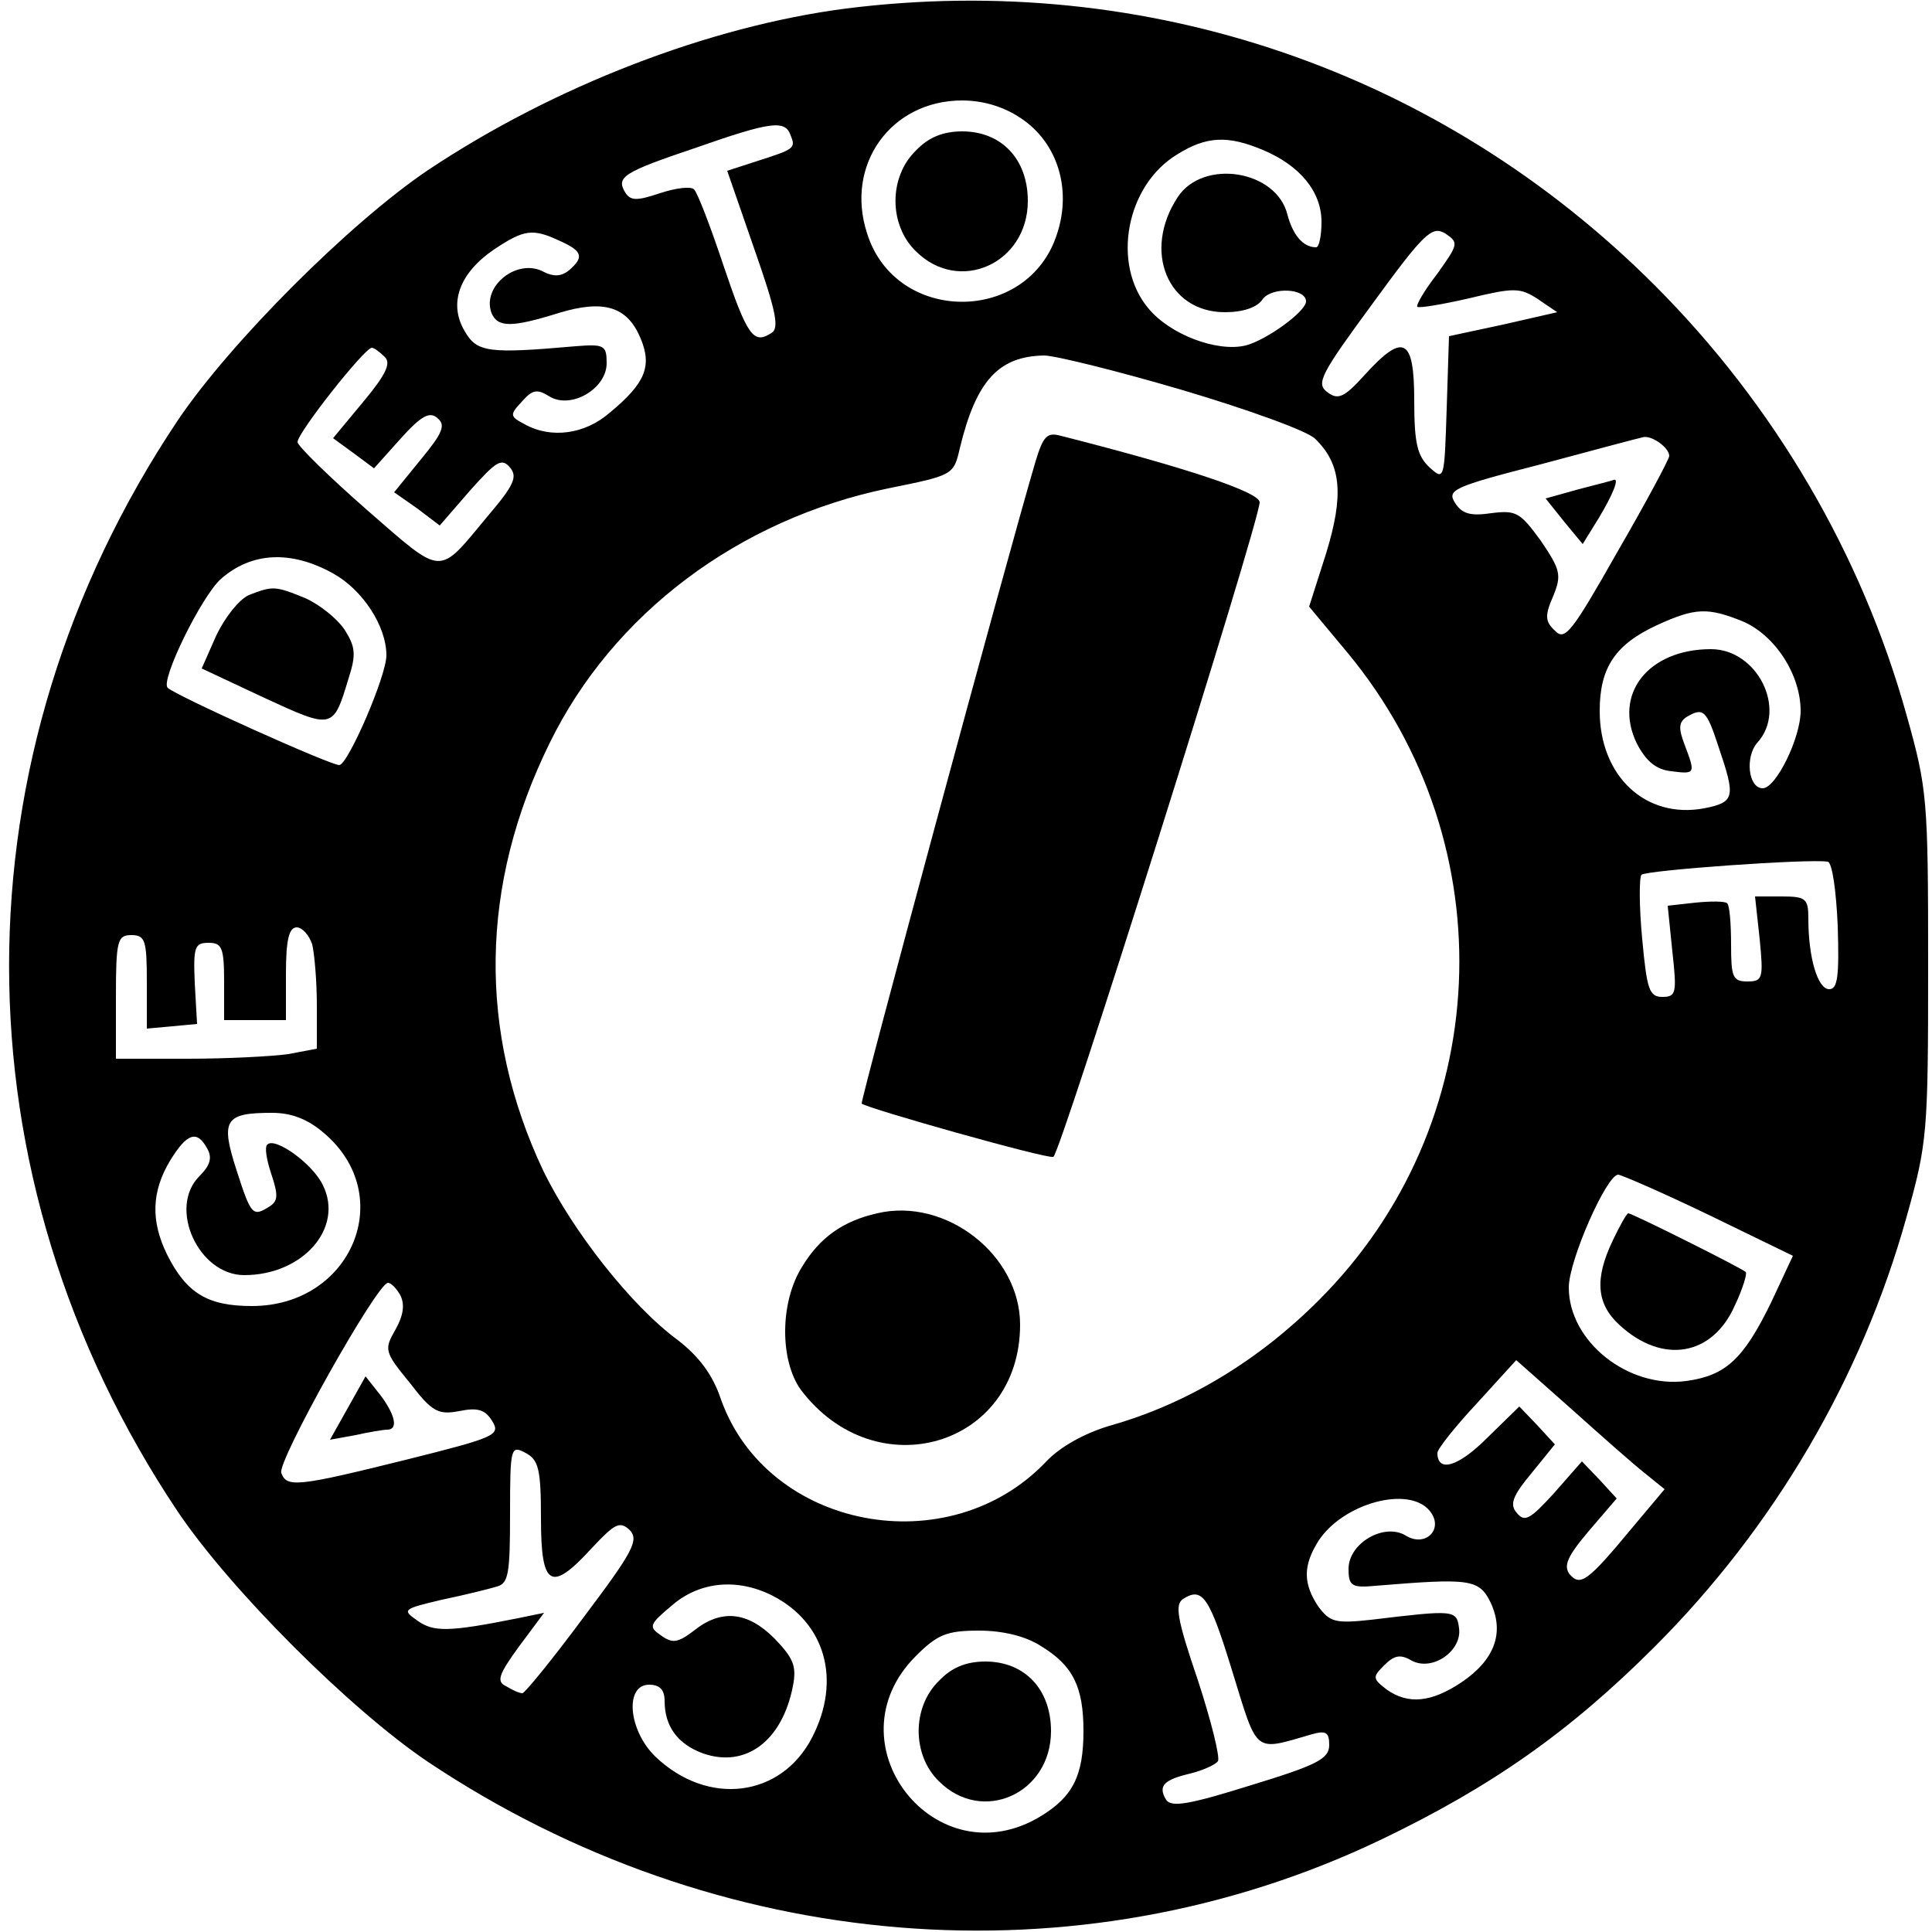 <?xml version="1.0" standalone="no"?>
<!DOCTYPE svg PUBLIC "-//W3C//DTD SVG 20010904//EN"
 "http://www.w3.org/TR/2001/REC-SVG-20010904/DTD/svg10.dtd">
<svg version="1.0" xmlns="http://www.w3.org/2000/svg"
 width="250pt" height="250pt" viewBox="0 0 250 250"
 preserveAspectRatio="xMidYMid meet">

<g transform="translate(0,250) scale(0.1,-0.1)"
fill="#000000" stroke="none">
<path d="M1095 2489 c-178 -23 -379 -101 -541 -209 -101 -68 -256 -223 -324
-324 -291 -435 -291 -977 0 -1412 68 -101 223 -256 324 -324 373 -249 840
-288 1232 -101 144 69 245 140 355 250 155 155 268 348 326 556 27 96 28 109
28 325 0 216 -1 229 -28 325 -58 208 -171 401 -326 556 -277 277 -657 407
-1046 358z m226 -142 c47 -31 66 -91 47 -149 -37 -118 -209 -118 -246 0 -29
89 31 172 123 172 27 0 54 -8 76 -23z m-298 -22 c7 -17 5 -18 -45 -34 l-37
-12 35 -101 c28 -80 33 -103 22 -109 -23 -15 -31 -4 -62 88 -17 51 -34 95 -38
98 -4 4 -23 2 -44 -5 -30 -10 -38 -10 -45 1 -12 20 -3 26 92 58 97 34 115 36
122 16z m611 -19 c48 -20 76 -54 76 -93 0 -18 -3 -33 -7 -33 -17 0 -30 16 -37
42 -14 58 -109 73 -142 23 -46 -70 -13 -149 61 -149 23 0 42 6 49 17 12 16 56
14 56 -3 0 -13 -51 -50 -78 -57 -37 -9 -98 14 -126 48 -48 57 -29 159 37 199
38 24 66 25 111 6z m226 -160 c-17 -22 -28 -41 -26 -43 2 -2 32 3 67 11 58 14
66 14 89 -1 l25 -17 -70 -16 -70 -15 -3 -94 c-3 -92 -3 -93 -22 -76 -16 15
-20 31 -20 87 0 81 -14 88 -64 33 -27 -30 -35 -33 -49 -22 -14 11 -8 23 59
114 67 92 77 101 94 91 18 -12 17 -14 -10 -52z m-1135 42 c29 -13 31 -21 11
-38 -10 -8 -20 -8 -32 -2 -34 19 -81 -18 -68 -53 8 -19 26 -19 87 0 59 18 89
8 106 -33 15 -36 6 -58 -40 -96 -32 -28 -76 -34 -110 -15 -19 10 -20 12 -4 29
14 16 20 17 36 7 28 -17 74 10 74 43 0 23 -3 25 -40 22 -114 -10 -128 -8 -144
20 -21 36 -6 75 38 105 39 26 50 28 86 11z m-227 -150 c8 -8 2 -22 -28 -58
l-39 -47 26 -19 27 -20 34 38 c27 30 38 36 48 27 11 -9 7 -19 -21 -53 l-35
-43 30 -21 29 -22 39 45 c34 38 41 43 52 30 10 -12 5 -23 -29 -63 -65 -78 -56
-79 -156 8 -49 43 -90 83 -90 88 0 12 86 121 96 122 3 0 10 -5 17 -12z m1033
-43 c84 -25 162 -53 171 -63 34 -33 37 -73 14 -148 l-22 -69 50 -60 c206 -249
190 -611 -38 -838 -77 -77 -169 -133 -267 -161 -35 -10 -67 -28 -85 -47 -126
-133 -361 -88 -421 80 -11 33 -29 56 -56 77 -60 44 -136 141 -174 219 -85 180
-82 370 8 553 82 168 245 290 438 330 84 17 85 17 93 52 21 87 50 119 109 120
14 0 95 -20 180 -45z m629 -85 c0 -4 -30 -60 -67 -124 -59 -104 -68 -116 -81
-102 -13 12 -13 20 -2 45 11 27 9 34 -16 71 -27 37 -32 40 -64 36 -27 -4 -38
-1 -47 13 -11 17 -3 21 110 50 67 18 127 34 132 35 11 4 35 -13 35 -24z
m-1729 -152 c38 -21 69 -68 69 -106 0 -27 -50 -142 -61 -142 -12 0 -212 90
-222 100 -10 9 44 119 69 141 40 35 91 37 145 7z m1824 -62 c42 -18 75 -69 75
-116 0 -35 -32 -100 -49 -100 -19 0 -23 41 -7 59 39 43 0 121 -60 121 -81 0
-127 -58 -96 -122 12 -23 25 -34 45 -36 31 -4 31 -3 17 34 -8 21 -8 29 2 36
22 13 26 10 42 -39 22 -65 21 -71 -19 -79 -76 -14 -135 42 -135 126 0 56 20
86 74 111 50 23 66 23 111 5z m123 -394 c2 -65 0 -82 -11 -82 -15 0 -27 41
-27 91 0 26 -3 29 -34 29 l-35 0 6 -55 c5 -51 4 -55 -16 -55 -19 0 -21 6 -21
48 0 27 -2 51 -5 53 -2 3 -21 3 -41 1 l-36 -4 6 -59 c6 -54 5 -59 -13 -59 -17
0 -20 10 -26 75 -4 42 -4 79 -1 83 6 6 217 21 241 17 6 -1 11 -38 13 -83z
m-1974 -24 c3 -13 6 -48 6 -79 l0 -56 -37 -7 c-21 -3 -80 -6 -130 -6 l-93 0 0
80 c0 73 2 80 20 80 18 0 20 -7 20 -61 l0 -60 33 3 32 3 -3 53 c-2 47 0 52 18
52 17 0 20 -6 20 -50 l0 -50 40 0 40 0 0 60 c0 44 4 60 14 60 7 0 16 -10 20
-22z m15 -244 c96 -81 36 -224 -93 -224 -58 0 -85 17 -110 67 -21 43 -20 81 4
121 22 36 35 40 48 16 7 -12 4 -22 -10 -36 -41 -41 -1 -128 58 -128 76 0 129
61 102 116 -13 28 -62 63 -72 53 -4 -3 -1 -20 5 -38 9 -27 9 -35 -2 -42 -22
-14 -24 -12 -43 47 -21 65 -15 74 46 74 25 0 46 -8 67 -26z m1794 -107 l107
-52 -28 -60 c-36 -74 -59 -95 -110 -102 -75 -10 -152 51 -152 121 0 35 49 146
64 146 6 -1 59 -24 119 -53z m-1695 -103 c6 -12 4 -26 -6 -44 -15 -26 -15 -29
18 -69 29 -38 37 -42 64 -37 24 5 34 2 43 -13 11 -18 4 -21 -112 -50 -141 -35
-154 -36 -161 -17 -6 14 124 246 138 246 4 0 11 -7 16 -16z m1610 -230 l26
-21 -42 -50 c-58 -70 -67 -76 -81 -60 -8 11 -3 23 25 56 l36 42 -22 24 -23 24
-36 -41 c-31 -34 -38 -38 -48 -26 -10 11 -6 22 19 52 l30 37 -23 25 -23 24
-42 -41 c-37 -37 -64 -45 -64 -19 0 5 23 34 51 64 l51 56 70 -62 c39 -35 82
-73 96 -84z m-1428 -59 c0 -89 13 -96 66 -38 30 32 36 35 49 23 12 -13 4 -28
-60 -113 -40 -54 -76 -98 -79 -98 -4 0 -13 4 -21 9 -13 6 -10 15 17 52 l32 43
-34 -7 c-90 -18 -109 -18 -130 -3 -20 14 -19 15 32 27 29 6 61 14 71 17 15 4
17 17 17 94 0 87 1 89 20 79 17 -9 20 -21 20 -85z m1150 10 c19 -23 -5 -48
-31 -32 -28 17 -74 -10 -74 -43 0 -22 4 -25 35 -22 122 10 134 9 149 -22 18
-39 5 -74 -38 -103 -39 -26 -69 -29 -97 -9 -18 14 -18 16 -3 31 13 13 21 15
36 6 27 -14 65 13 61 42 -3 24 -6 24 -114 11 -46 -5 -53 -3 -68 17 -20 30 -20
53 0 85 32 49 117 72 144 39z m-850 -110 c68 -35 89 -109 51 -183 -40 -78
-135 -90 -203 -25 -35 34 -40 93 -8 93 14 0 20 -7 20 -21 0 -33 17 -56 50 -68
55 -19 102 16 116 87 5 26 1 36 -24 62 -35 35 -69 38 -104 10 -21 -16 -28 -17
-43 -6 -16 11 -15 14 15 39 36 31 85 35 130 12z m595 -99 c33 -107 27 -102
103 -80 18 5 22 2 22 -14 0 -18 -16 -26 -101 -52 -80 -25 -103 -29 -110 -19
-11 18 -3 26 31 34 16 4 32 11 36 16 3 5 -9 53 -26 105 -27 79 -30 98 -19 105
25 16 34 3 64 -95z m-248 34 c41 -25 55 -52 55 -110 0 -58 -14 -85 -55 -110
-136 -83 -275 94 -162 207 28 28 40 33 82 33 30 0 60 -7 80 -20z"/>
<path d="M1185 2305 c-35 -34 -35 -96 0 -130 56 -56 145 -16 145 65 0 54 -34
90 -85 90 -25 0 -44 -8 -60 -25z"/>
<path d="M1340 1903 c-37 -125 -227 -828 -225 -831 6 -6 240 -72 248 -69 9 3
266 819 267 847 0 13 -92 44 -257 86 -18 5 -23 0 -33 -33z"/>
<path d="M1135 930 c-44 -10 -74 -31 -97 -69 -29 -46 -29 -121 -2 -159 97
-129 284 -74 284 84 0 90 -96 165 -185 144z"/>
<path d="M2043 1867 l-43 -12 24 -30 24 -29 21 34 c18 30 27 52 19 49 -2 -1
-22 -6 -45 -12z"/>
<path d="M322 1730 c-13 -6 -31 -29 -42 -52 l-19 -43 81 -38 c89 -41 89 -41
109 25 10 31 9 41 -5 63 -10 15 -33 33 -51 41 -39 16 -42 16 -73 4z"/>
<path d="M2087 895 c-24 -50 -21 -82 8 -109 56 -52 121 -41 150 25 10 21 16
41 14 43 -5 5 -147 76 -152 76 -2 0 -11 -16 -20 -35z"/>
<path d="M450 678 l-23 -41 33 6 c18 4 36 7 41 7 15 0 10 20 -9 45 l-19 24
-23 -41z"/>
<path d="M1215 325 c-35 -34 -35 -96 0 -130 56 -56 145 -16 145 65 0 54 -34
90 -85 90 -25 0 -44 -8 -60 -25z"/>
</g>
</svg>
